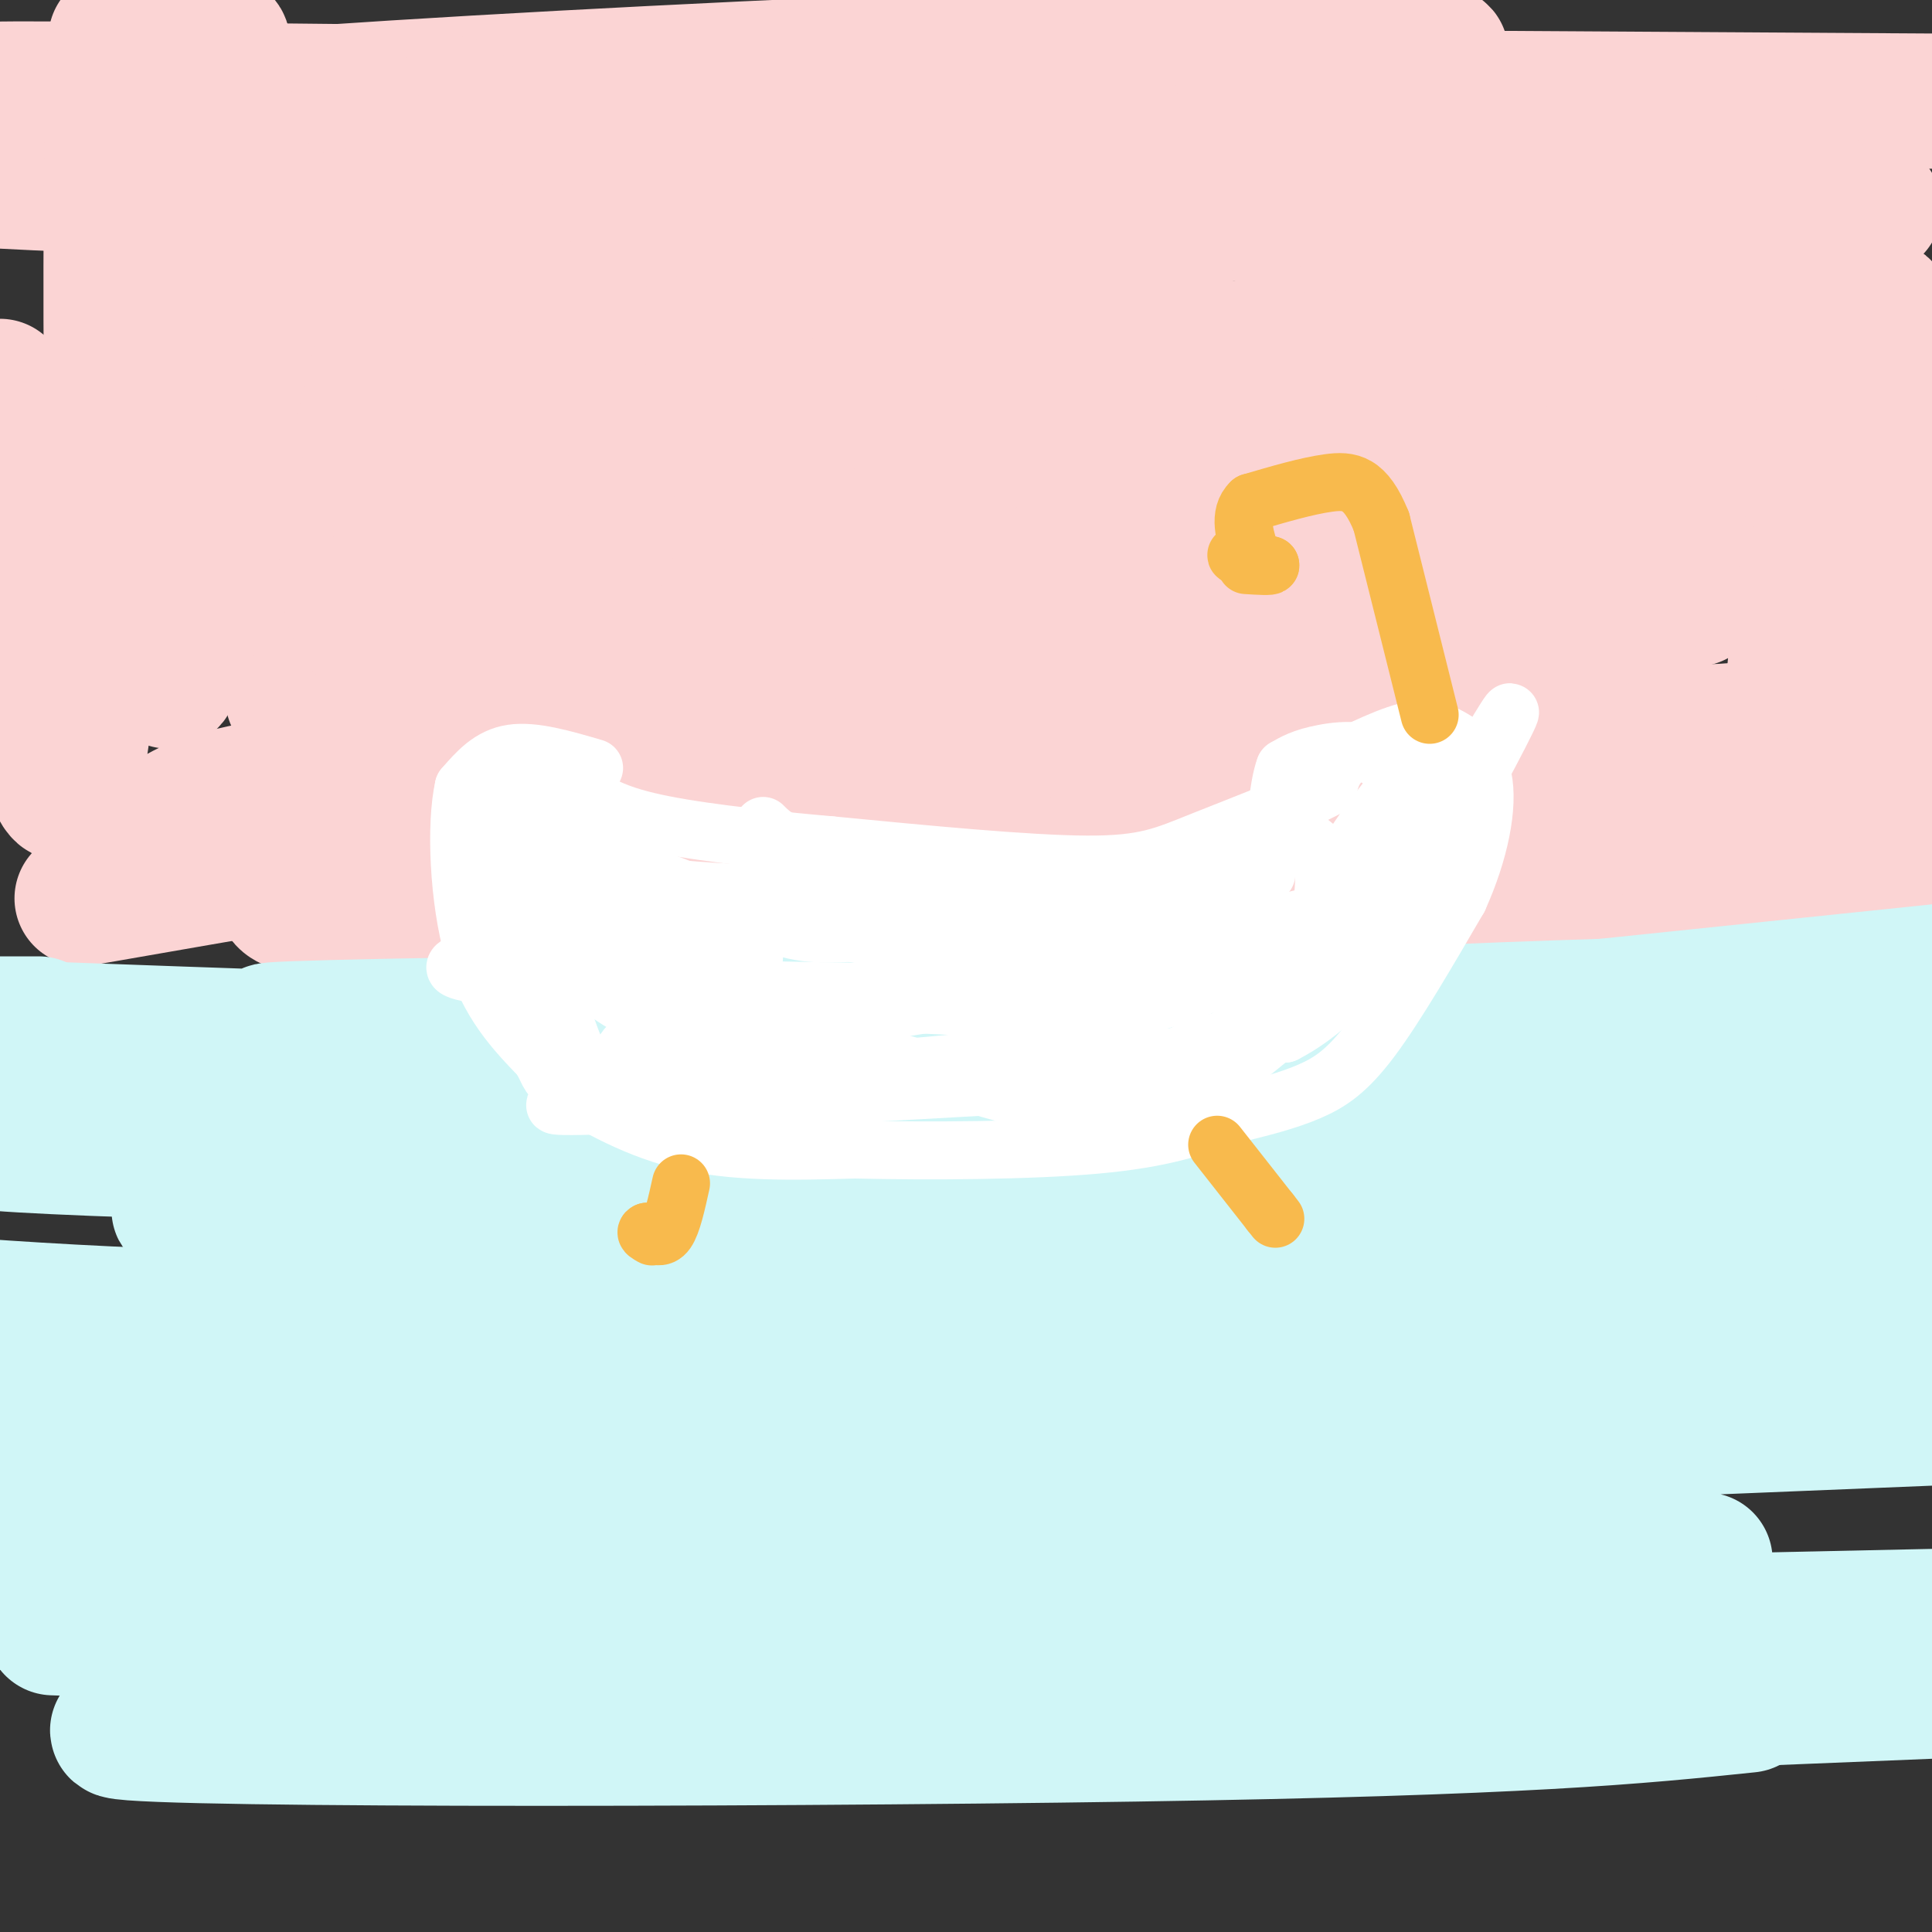<svg viewBox='0 0 400 400' version='1.1' xmlns='http://www.w3.org/2000/svg' xmlns:xlink='http://www.w3.org/1999/xlink'><rect x="0" y="0" width="400" height="400" fill="#333333" stroke="none"/><g fill='none' stroke='rgb(251,212,212)' stroke-width='28' stroke-linecap='round' stroke-linejoin='round'><path d='M17,186c63.583,-11.083 127.167,-22.167 192,-28c64.833,-5.833 130.917,-6.417 197,-7'/><path d='M391,149c-32.921,2.334 -65.842,4.667 -87,6c-21.158,1.333 -30.552,1.665 -63,-1c-32.448,-2.665 -87.949,-8.328 -121,-10c-33.051,-1.672 -43.653,0.647 -53,1c-9.347,0.353 -17.440,-1.260 45,-10c62.440,-8.740 195.414,-24.607 241,-28c45.586,-3.393 3.786,5.689 -87,13c-90.786,7.311 -230.558,12.853 -235,10c-4.442,-2.853 126.445,-14.101 202,-23c75.555,-8.899 95.777,-15.450 116,-22'/><path d='M349,85c27.618,-3.936 38.664,-2.776 5,-2c-33.664,0.776 -112.039,1.166 -171,1c-58.961,-0.166 -98.509,-0.890 -116,-4c-17.491,-3.110 -12.925,-8.607 66,-20c78.925,-11.393 232.211,-28.683 249,-32c16.789,-3.317 -102.917,7.338 -194,11c-91.083,3.662 -153.541,0.331 -216,-3'/><path d='M19,38c53.340,-0.851 106.681,-1.702 146,-4c39.319,-2.298 64.617,-6.044 60,-7c-4.617,-0.956 -39.150,0.878 -96,1c-56.850,0.122 -136.018,-1.467 -96,-6c40.018,-4.533 199.221,-12.009 248,-12c48.779,0.009 -12.867,7.502 -89,10c-76.133,2.498 -166.752,-0.001 -189,-1c-22.248,-0.999 23.876,-0.500 70,0'/><path d='M73,19c67.833,0.333 202.417,1.167 337,2'/><path d='M388,43c-49.445,11.107 -98.890,22.215 -135,30c-36.110,7.785 -58.885,12.248 -107,16c-48.115,3.752 -121.569,6.793 -125,10c-3.431,3.207 63.163,6.581 110,8c46.837,1.419 73.918,0.882 110,0c36.082,-0.882 81.166,-2.109 115,-4c33.834,-1.891 56.417,-4.445 79,-7'/><path d='M351,124c-95.205,11.904 -190.410,23.808 -243,31c-52.590,7.192 -62.564,9.673 -68,12c-5.436,2.327 -6.334,4.499 -10,6c-3.666,1.501 -10.101,2.330 16,3c26.101,0.670 84.739,1.179 138,1c53.261,-0.179 101.146,-1.047 149,-3c47.854,-1.953 95.677,-4.991 56,-6c-39.677,-1.009 -166.853,0.011 -248,1c-81.147,0.989 -116.266,1.945 -75,5c41.266,3.055 158.918,8.207 225,10c66.082,1.793 80.595,0.227 101,-2c20.405,-2.227 46.703,-5.113 73,-8'/><path d='M322,184c-134.397,5.076 -268.794,10.152 -263,1c5.794,-9.152 151.780,-32.533 220,-45c68.220,-12.467 58.674,-14.022 66,-20c7.326,-5.978 31.522,-16.379 42,-22c10.478,-5.621 7.236,-6.462 5,-8c-2.236,-1.538 -3.465,-3.773 -17,-5c-13.535,-1.227 -39.375,-1.446 -67,-1c-27.625,0.446 -57.036,1.556 -112,9c-54.964,7.444 -135.482,21.222 -216,35'/><path d='M0,80c5.250,47.750 10.500,95.500 15,82c4.500,-13.500 8.250,-88.250 12,-163'/><path d='M24,8c-0.471,9.331 -0.942,18.662 -1,47c-0.058,28.338 0.295,75.684 5,61c4.705,-14.684 13.760,-91.400 17,-105c3.240,-13.600 0.664,35.914 -3,72c-3.664,36.086 -8.415,58.745 -7,58c1.415,-0.745 8.996,-24.893 21,-51c12.004,-26.107 28.430,-54.173 35,-64c6.570,-9.827 3.285,-1.413 0,7'/><path d='M91,33c-9.789,31.333 -34.260,106.164 -6,99c28.260,-7.164 109.251,-96.323 135,-111c25.749,-14.677 -3.743,45.128 -15,66c-11.257,20.872 -4.280,2.813 7,-9c11.280,-11.813 26.862,-17.378 29,-20c2.138,-2.622 -9.169,-2.301 -24,-1c-14.831,1.301 -33.185,3.581 -52,8c-18.815,4.419 -38.090,10.977 -53,17c-14.910,6.023 -25.455,11.512 -36,17'/><path d='M76,99c14.394,-1.068 68.379,-12.237 115,-18c46.621,-5.763 85.879,-6.118 114,-9c28.121,-2.882 45.104,-8.289 51,-9c5.896,-0.711 0.705,3.276 2,4c1.295,0.724 9.076,-1.814 13,-9c3.924,-7.186 3.990,-19.019 5,-18c1.010,1.019 2.964,14.890 2,36c-0.964,21.110 -4.847,49.460 -6,59c-1.153,9.540 0.423,0.270 2,-9'/><path d='M374,126c4.071,-20.667 13.250,-67.833 16,-62c2.750,5.833 -0.929,64.667 -2,86c-1.071,21.333 0.464,5.167 2,-11'/></g>
<g fill='none' stroke='rgb(208,246,247)' stroke-width='28' stroke-linecap='round' stroke-linejoin='round'><path d='M23,219c41.244,2.533 82.489,5.067 108,6c25.511,0.933 35.289,0.267 78,-4c42.711,-4.267 118.356,-12.133 194,-20'/><path d='M384,207c-54.990,1.303 -109.981,2.606 -162,8c-52.019,5.394 -101.067,14.879 -110,20c-8.933,5.121 22.249,5.879 41,7c18.751,1.121 25.072,2.606 65,3c39.928,0.394 113.464,-0.303 187,-1'/><path d='M394,248c-46.900,3.477 -93.800,6.954 -165,8c-71.200,1.046 -166.699,-0.340 -179,2c-12.301,2.340 58.596,8.406 105,11c46.404,2.594 68.314,1.716 88,2c19.686,0.284 37.146,1.730 84,-3c46.854,-4.730 123.101,-15.637 68,-13c-55.101,2.637 -241.551,18.819 -428,35'/><path d='M16,304c46.548,3.012 93.095,6.024 126,8c32.905,1.976 52.167,2.917 99,0c46.833,-2.917 121.238,-9.690 85,-7c-36.238,2.690 -183.119,14.845 -330,27'/><path d='M11,337c35.917,1.250 71.833,2.500 142,2c70.167,-0.500 174.583,-2.750 279,-5'/><path d='M339,342c-76.520,3.190 -153.040,6.380 -214,5c-60.960,-1.380 -106.360,-7.329 -101,-6c5.360,1.329 61.482,9.935 100,14c38.518,4.065 59.434,3.590 103,2c43.566,-1.590 109.783,-4.295 176,-7'/><path d='M362,353c-22.821,2.375 -45.643,4.750 -127,6c-81.357,1.250 -221.250,1.375 -210,-1c11.250,-2.375 173.643,-7.250 266,-12c92.357,-4.750 114.679,-9.375 137,-14'/><path d='M353,323c-138.222,-2.844 -276.444,-5.689 -332,-8c-55.556,-2.311 -28.444,-4.089 59,-8c87.444,-3.911 235.222,-9.956 383,-16'/><path d='M331,291c-40.964,0.625 -81.929,1.250 -129,0c-47.071,-1.250 -100.250,-4.375 -116,-7c-15.750,-2.625 5.929,-4.750 73,-6c67.071,-1.250 179.536,-1.625 292,-2'/><path d='M390,273c-112.167,0.917 -224.333,1.833 -295,1c-70.667,-0.833 -99.833,-3.417 -129,-6'/><path d='M68,263c95.557,-0.909 191.113,-1.817 251,-4c59.887,-2.183 84.104,-5.640 54,-6c-30.104,-0.360 -114.531,2.379 -195,2c-80.469,-0.379 -156.981,-3.875 -138,-5c18.981,-1.125 133.457,0.120 198,0c64.543,-0.120 79.155,-1.606 99,-4c19.845,-2.394 44.922,-5.697 70,-9'/><path d='M393,234c-75.485,2.413 -150.970,4.826 -194,6c-43.030,1.174 -53.606,1.108 -101,0c-47.394,-1.108 -131.606,-3.260 -94,-5c37.606,-1.740 197.030,-3.069 285,-7c87.970,-3.931 104.485,-10.466 121,-17'/><path d='M387,210c-35.573,1.679 -71.145,3.359 -152,4c-80.855,0.641 -206.992,0.244 -174,-1c32.992,-1.244 225.113,-3.335 283,-2c57.887,1.335 -18.461,6.096 -97,7c-78.539,0.904 -159.270,-2.048 -240,-5'/><path d='M7,213c-39.833,-1.000 -19.417,-1.000 1,-1'/></g>
<g fill='none' stroke='rgb(255,255,255)' stroke-width='12' stroke-linecap='round' stroke-linejoin='round'><path d='M123,159c-6.250,-1.833 -12.500,-3.667 -17,-3c-4.500,0.667 -7.250,3.833 -10,7'/><path d='M96,163c-1.733,7.667 -1.067,23.333 2,34c3.067,10.667 8.533,16.333 14,22'/><path d='M112,219c2.298,4.131 1.042,3.458 5,6c3.958,2.542 13.131,8.298 24,11c10.869,2.702 23.435,2.351 36,2'/><path d='M177,238c15.511,0.356 36.289,0.244 50,-1c13.711,-1.244 20.356,-3.622 27,-6'/><path d='M254,231c7.464,-1.750 12.625,-3.125 17,-5c4.375,-1.875 7.964,-4.250 13,-11c5.036,-6.750 11.518,-17.875 18,-29'/><path d='M302,186c4.356,-9.622 6.244,-19.178 5,-25c-1.244,-5.822 -5.622,-7.911 -10,-10'/><path d='M297,151c-4.500,-0.833 -10.750,2.083 -17,5'/><path d='M280,156c-3.667,2.000 -4.333,4.500 -5,7'/><path d='M275,163c-5.857,3.226 -18.000,7.792 -26,11c-8.000,3.208 -11.857,5.060 -24,5c-12.143,-0.060 -32.571,-2.030 -53,-4'/><path d='M172,175c-16.022,-1.422 -29.578,-2.978 -38,-5c-8.422,-2.022 -11.711,-4.511 -15,-7'/><path d='M119,163c-2.500,-1.167 -1.250,-0.583 0,0'/><path d='M108,168c-0.002,-2.300 -0.003,-4.600 -1,-4c-0.997,0.600 -2.989,4.099 -3,7c-0.011,2.901 1.959,5.204 6,13c4.041,7.796 10.155,21.085 24,26c13.845,4.915 35.423,1.458 57,-2'/><path d='M191,208c16.339,0.551 28.688,2.929 41,1c12.312,-1.929 24.589,-8.167 26,-9c1.411,-0.833 -8.043,3.737 -43,5c-34.957,1.263 -95.416,-0.782 -114,-3c-18.584,-2.218 4.708,-4.609 28,-7'/><path d='M129,195c12.214,0.107 28.750,3.875 27,3c-1.750,-0.875 -21.786,-6.393 -32,-11c-10.214,-4.607 -10.607,-8.304 -11,-12'/><path d='M113,175c-2.024,2.398 -1.583,14.392 1,26c2.583,11.608 7.308,22.829 10,25c2.692,2.171 3.350,-4.707 5,-8c1.650,-3.293 4.290,-3.002 19,-1c14.710,2.002 41.488,5.715 56,7c14.512,1.285 16.756,0.143 19,-1'/><path d='M223,223c14.357,-0.631 40.750,-1.708 14,0c-26.750,1.708 -106.643,6.202 -120,6c-13.357,-0.202 39.821,-5.101 93,-10'/><path d='M210,219c23.000,-0.711 34.000,2.511 44,-4c10.000,-6.511 19.000,-22.756 28,-39'/><path d='M282,176c1.164,0.593 -9.926,21.576 -14,30c-4.074,8.424 -1.133,4.289 3,1c4.133,-3.289 9.459,-5.732 18,-18c8.541,-12.268 20.297,-34.362 23,-40c2.703,-5.638 -3.649,5.181 -10,16'/><path d='M302,165c-2.711,4.801 -4.489,8.803 -4,6c0.489,-2.803 3.244,-12.411 1,-13c-2.244,-0.589 -9.489,7.841 -11,9c-1.511,1.159 2.711,-4.955 4,-7c1.289,-2.045 -0.356,-0.023 -2,2'/><path d='M290,162c-4.380,5.356 -14.329,17.745 -14,23c0.329,5.255 10.935,3.376 6,11c-4.935,7.624 -25.410,24.750 -30,27c-4.590,2.250 6.705,-10.375 18,-23'/><path d='M270,200c6.167,-6.738 12.583,-12.083 5,-11c-7.583,1.083 -29.167,8.595 -54,9c-24.833,0.405 -52.917,-6.298 -81,-13'/><path d='M140,185c-17.405,-2.164 -20.418,-1.075 -8,0c12.418,1.075 40.266,2.136 69,1c28.734,-1.136 58.352,-4.467 61,-5c2.648,-0.533 -21.676,1.734 -46,4'/><path d='M216,185c-23.226,0.805 -58.290,0.817 -76,-1c-17.710,-1.817 -18.066,-5.465 -11,-4c7.066,1.465 21.554,8.042 30,11c8.446,2.958 10.851,2.296 22,2c11.149,-0.296 31.043,-0.228 42,-1c10.957,-0.772 12.979,-2.386 15,-4'/><path d='M238,188c9.405,-4.988 25.417,-15.458 32,-14c6.583,1.458 3.738,14.845 2,21c-1.738,6.155 -2.369,5.077 -3,4'/><path d='M269,199c-0.667,1.000 -0.833,1.500 -1,2'/></g>
<g fill='none' stroke='rgb(248,186,77)' stroke-width='12' stroke-linecap='round' stroke-linejoin='round'><path d='M141,245c-0.917,4.167 -1.833,8.333 -3,10c-1.167,1.667 -2.583,0.833 -4,0'/><path d='M134,255c-0.500,0.167 0.250,0.583 1,1'/><path d='M252,237c0.000,0.000 11.000,14.000 11,14'/><path d='M263,251c1.833,2.333 0.917,1.167 0,0'/><path d='M296,148c0.000,0.000 -10.000,-40.000 -10,-40'/><path d='M286,108c-3.289,-8.178 -6.511,-8.622 -11,-8c-4.489,0.622 -10.244,2.311 -16,4'/><path d='M259,104c-2.667,2.500 -1.333,6.750 0,11'/><path d='M259,115c0.000,1.833 0.000,0.917 0,0'/><path d='M259,115c-0.978,-0.089 -3.422,-0.311 -3,0c0.422,0.311 3.711,1.156 7,2'/><path d='M263,117c0.333,0.333 -2.333,0.167 -5,0'/></g>
<g fill='none' stroke='rgb(255,255,255)' stroke-width='12' stroke-linecap='round' stroke-linejoin='round'><path d='M132,176c-6.250,-4.500 -12.500,-9.000 -16,-7c-3.500,2.000 -4.250,10.500 -5,19'/><path d='M111,188c-1.018,4.344 -1.063,5.706 0,8c1.063,2.294 3.233,5.522 5,6c1.767,0.478 3.129,-1.794 2,-7c-1.129,-5.206 -4.751,-13.344 -6,-16c-1.249,-2.656 -0.124,0.172 1,3'/><path d='M113,182c1.724,-1.048 5.534,-5.167 5,-6c-0.534,-0.833 -5.413,1.622 -9,4c-3.587,2.378 -5.882,4.679 -2,9c3.882,4.321 13.941,10.660 24,17'/><path d='M131,206c6.782,4.893 11.737,8.626 16,9c4.263,0.374 7.833,-2.611 24,1c16.167,3.611 44.929,13.818 58,15c13.071,1.182 10.449,-6.662 14,-11c3.551,-4.338 13.276,-5.169 23,-6'/><path d='M266,214c6.750,-3.429 12.125,-9.000 16,-13c3.875,-4.000 6.250,-6.429 7,-13c0.750,-6.571 -0.125,-17.286 -1,-28'/><path d='M288,160c-2.911,-5.378 -9.689,-4.822 -14,-4c-4.311,0.822 -6.156,1.911 -8,3'/><path d='M266,159c-1.644,4.289 -1.756,13.511 -3,18c-1.244,4.489 -3.622,4.244 -6,4'/><path d='M257,181c-2.179,1.286 -4.625,2.500 -20,2c-15.375,-0.500 -43.679,-2.714 -59,-5c-15.321,-2.286 -17.661,-4.643 -20,-7'/></g>
</svg>
